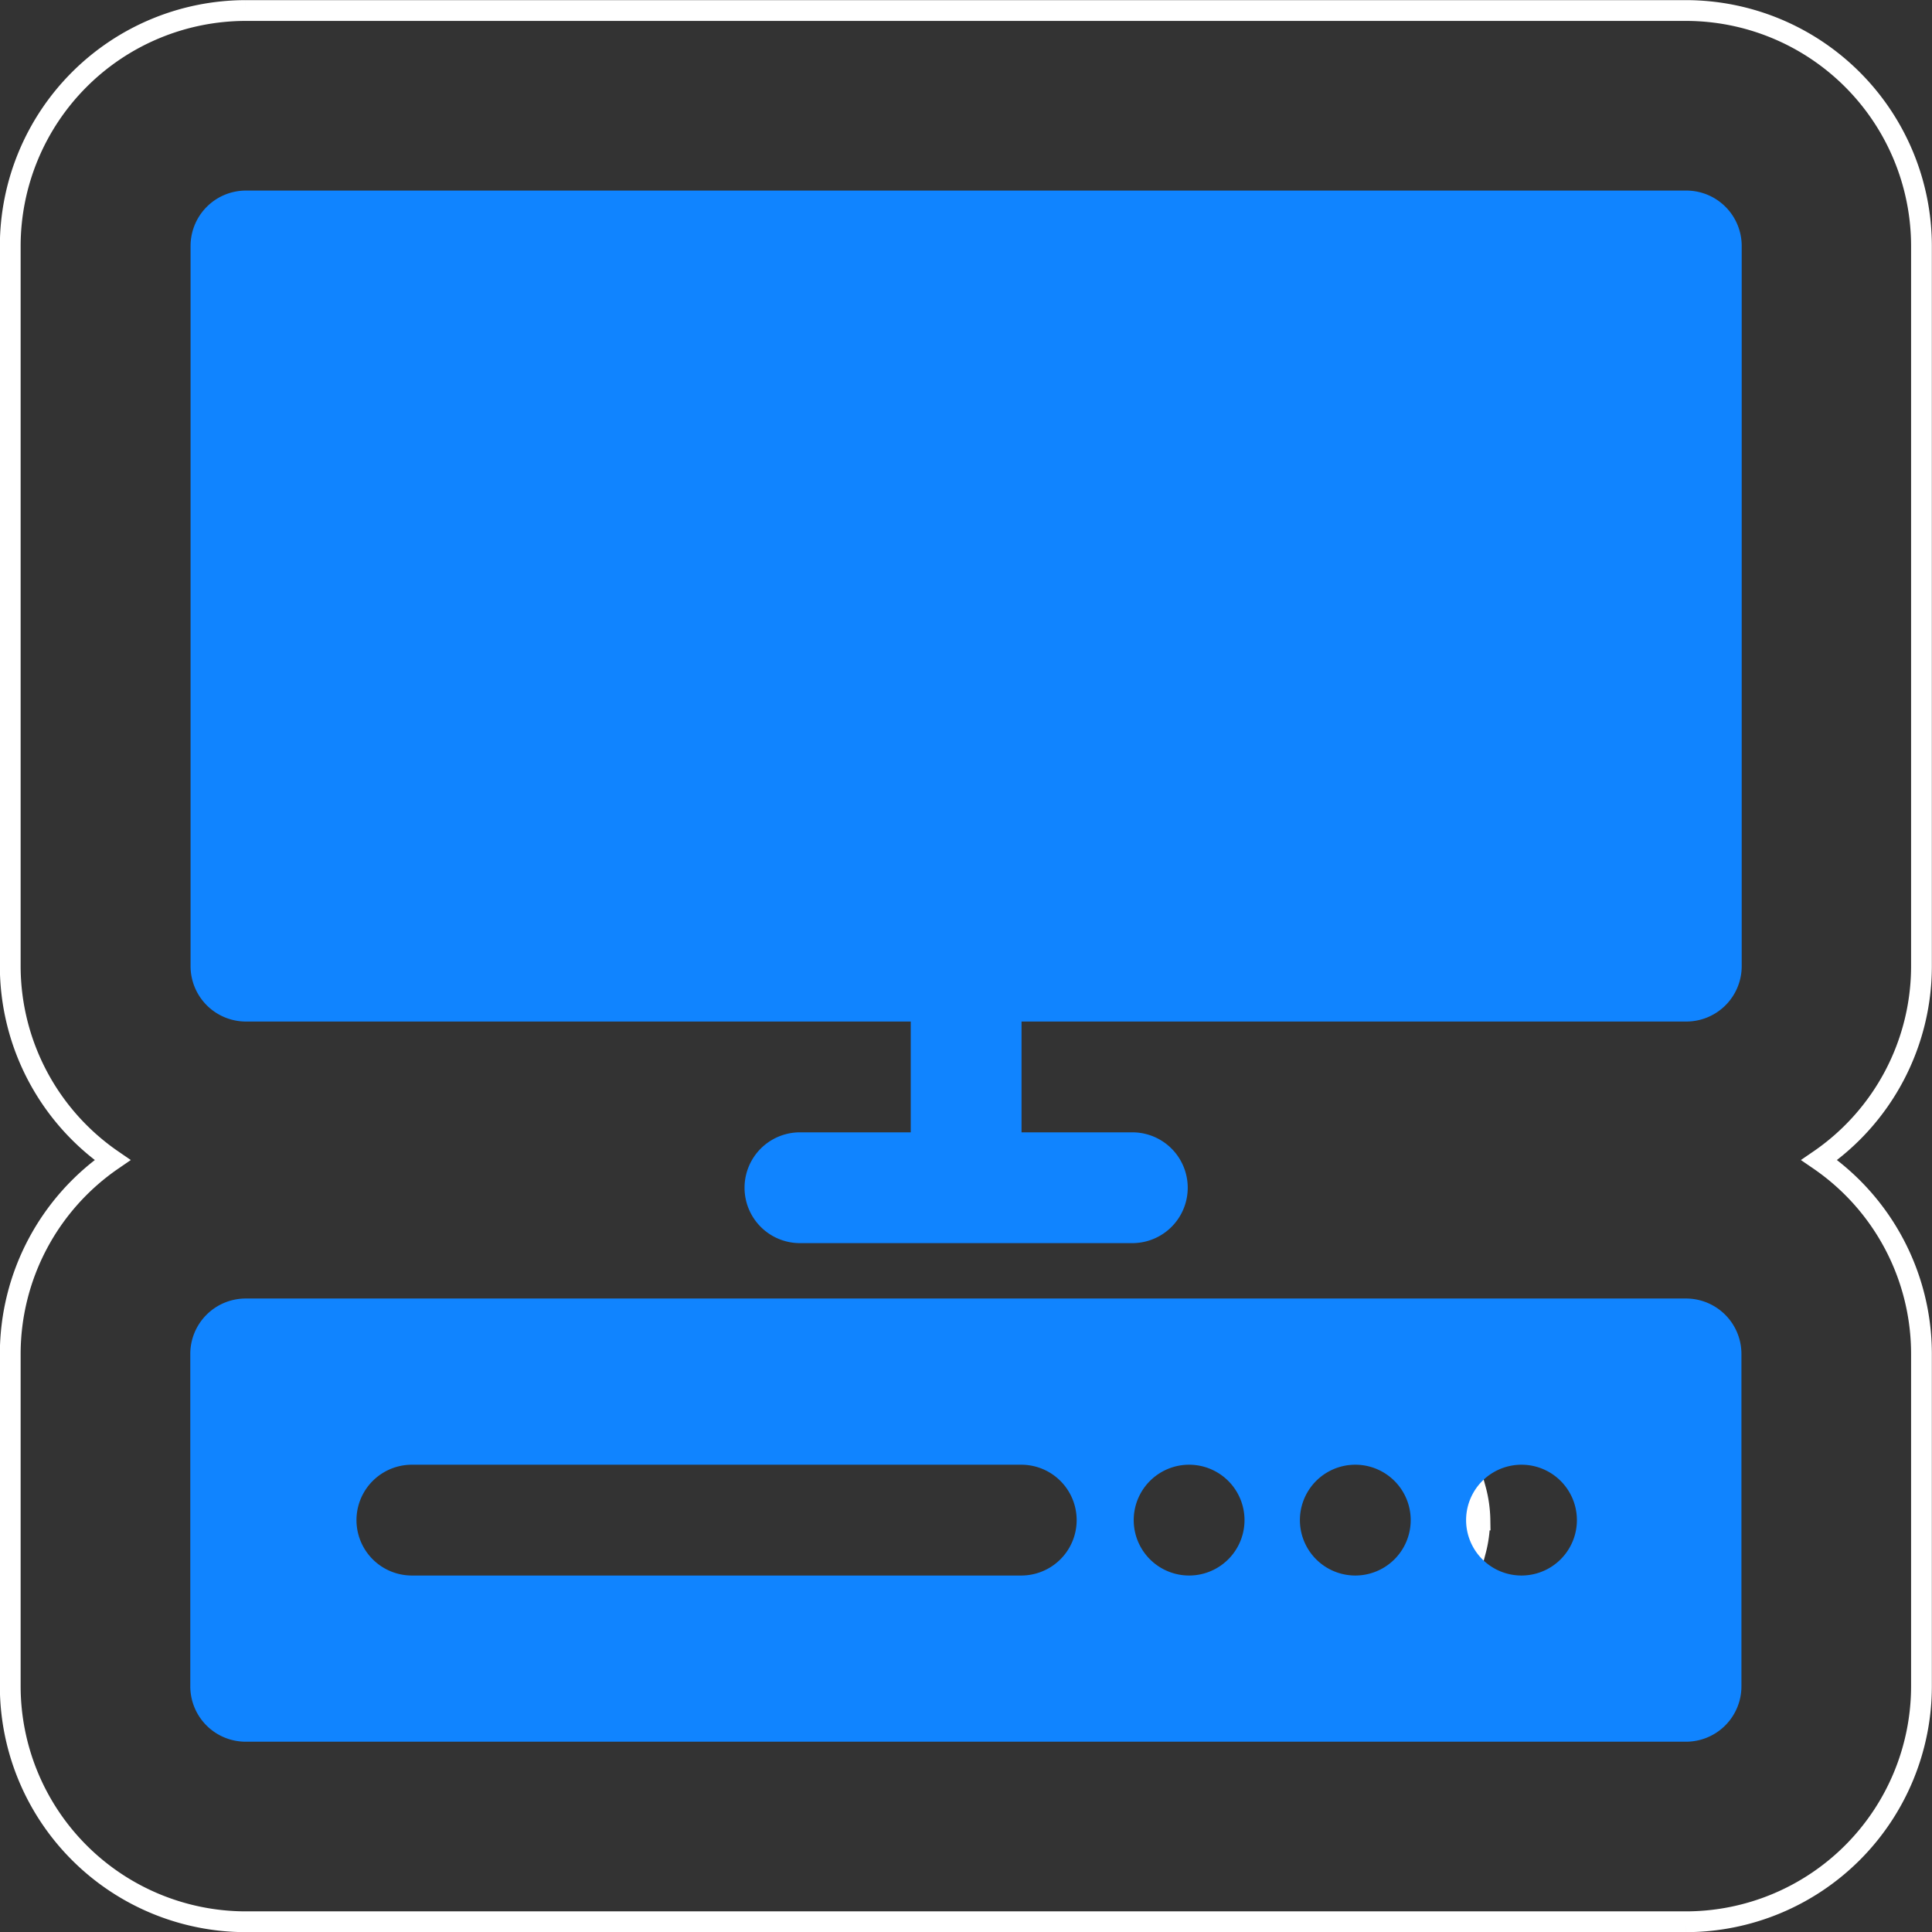 <svg xmlns="http://www.w3.org/2000/svg" xmlns:xlink="http://www.w3.org/1999/xlink" viewBox="0 0 69.75 69.75"><rect x="0" y="0" width="69.75" height="69.75" fill="#333333" stroke="none"/><defs><style>.cls-1,.cls-3{fill:none;}.cls-2{clip-path:url(#clip-path);}.cls-3{stroke:#fff;stroke-miterlimit:10;stroke-width:0.75px;}.cls-4{fill:#1084ff;}</style><clipPath id="clip-path"><rect class="cls-1" width="69.75" height="69.75"/></clipPath></defs><title>Hardware Procurement</title><g id="Layer_2" data-name="Layer 2"><g id="Layer_1-2" data-name="Layer 1"><g class="cls-2"><path class="cls-3" d="M69.37,34.88v-26a8.51,8.51,0,0,0-8.5-8.5h-52a8.51,8.51,0,0,0-8.5,8.5v26a8.5,8.5,0,0,0,3.69,7,8.5,8.5,0,0,0-3.69,7v12a8.51,8.51,0,0,0,8.5,8.5h52a8.51,8.51,0,0,0,8.5-8.5v-12a8.49,8.49,0,0,0-3.69-7A8.49,8.49,0,0,0,69.37,34.88Zm-15.95,20A4.43,4.43,0,0,1,53.27,56a2,2,0,0,1,0-2.24A4.48,4.48,0,0,1,53.43,54.88Z"/><path class="cls-4" d="M60.88,6.88h-52a2,2,0,0,0-2,2v26a2,2,0,0,0,2,2h24v4h-4a2,2,0,1,0,0,4h12a2,2,0,0,0,0-4h-4v-4h24a2,2,0,0,0,2-2v-26a2,2,0,0,0-2-2"/><path class="cls-4" d="M60.87,46.88h-52a2,2,0,0,0-2,2v12a2,2,0,0,0,2,2h52a2,2,0,0,0,2-2v-12a2,2,0,0,0-2-2m-24,10h-22a2,2,0,1,1,0-4h22a2,2,0,1,1,0,4m6.06,0a2,2,0,0,1,0-4h0a2,2,0,1,1,0,4m6,0a2,2,0,0,1,0-4h0a2,2,0,1,1,0,4m6,0a2,2,0,0,1,0-4h0a2,2,0,1,1,0,4"/></g></g></g></svg>